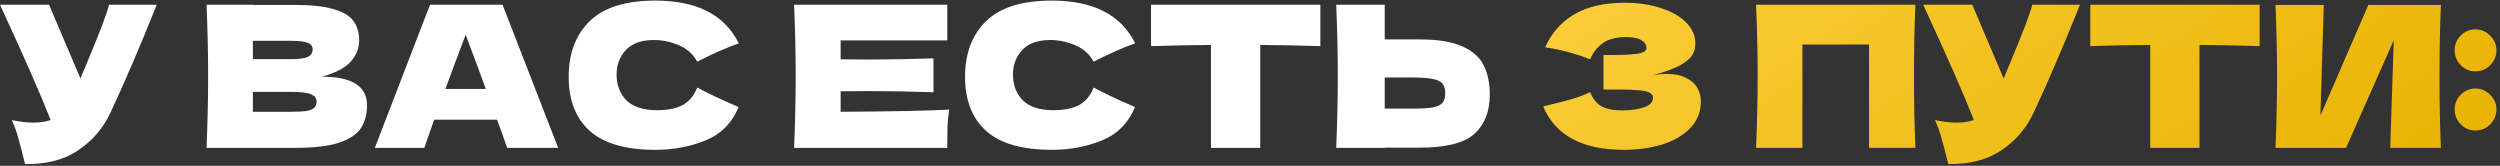 <?xml version="1.0" encoding="UTF-8"?> <svg xmlns="http://www.w3.org/2000/svg" width="558" height="37" viewBox="0 0 558 37" fill="none"><rect x="0" y="0" width="558" height="37" fill="#333333" stroke="none"/> <path d="M34.98 1.056C34.863 1.379 34.716 1.745 34.54 2.156C34.364 2.537 34.188 2.977 34.012 3.476C32.399 7.465 30.903 11.059 29.524 14.256C28.175 17.424 26.561 21.032 24.684 25.08C23.041 28.6 20.636 31.416 17.468 33.528C14.329 35.669 10.369 36.696 5.588 36.608C4.972 34.056 4.473 32.135 4.092 30.844C3.74 29.524 3.256 28.175 2.64 26.796C4.371 27.177 5.969 27.368 7.436 27.368C8.873 27.368 10.164 27.177 11.308 26.796C9.196 21.369 5.427 12.789 0 1.056H10.956L17.952 17.512L19.184 14.564C22.235 7.319 23.951 2.816 24.332 1.056H34.98ZM71.888 17.116C78.576 17.116 81.92 19.243 81.92 23.496C81.92 25.491 81.465 27.192 80.556 28.6C79.646 29.979 78.018 31.064 75.672 31.856C73.325 32.619 70.069 33 65.904 33H46.104C46.338 27.309 46.456 21.985 46.456 17.028C46.456 12.071 46.338 6.747 46.104 1.056H56.444V1.1H65.816C69.453 1.1 72.313 1.408 74.396 2.024C76.508 2.611 77.989 3.476 78.84 4.62C79.72 5.764 80.16 7.216 80.16 8.976C80.16 10.765 79.529 12.364 78.268 13.772C77.036 15.151 74.909 16.265 71.888 17.116ZM56.444 9.108V13.2H64.892C66.71 13.2 67.972 13.039 68.676 12.716C69.409 12.393 69.776 11.807 69.776 10.956C69.776 10.281 69.394 9.812 68.632 9.548C67.898 9.255 66.652 9.108 64.892 9.108H56.444ZM64.892 24.948C66.417 24.948 67.576 24.889 68.368 24.772C69.189 24.625 69.776 24.391 70.128 24.068C70.48 23.716 70.656 23.247 70.656 22.66C70.656 21.897 70.23 21.355 69.38 21.032C68.558 20.68 67.062 20.504 64.892 20.504H56.444V24.948H64.892ZM113.184 33C112.627 31.328 111.879 29.231 110.94 26.708H96.904L94.704 33H83.66L95.98 1.056H112.172L124.58 33H113.184ZM108.432 19.844C107.317 16.764 106.173 13.684 105 10.604L103.944 7.744C102.917 10.413 101.407 14.447 99.412 19.844H108.432ZM146.288 33.44C139.659 33.44 134.775 32.032 131.636 29.216C128.497 26.4 126.928 22.381 126.928 17.16C126.928 11.909 128.497 7.759 131.636 4.708C134.775 1.657 139.659 0.132 146.288 0.132C155.557 0.132 161.761 3.315 164.9 9.68C162.26 10.589 159.165 11.953 155.616 13.772C154.765 12.129 153.416 10.912 151.568 10.12C149.749 9.328 147.887 8.932 145.98 8.932C143.164 8.932 141.067 9.68 139.688 11.176C138.309 12.643 137.62 14.461 137.62 16.632C137.62 18.979 138.353 20.9 139.82 22.396C141.316 23.863 143.589 24.596 146.64 24.596C149.075 24.596 151.011 24.2 152.448 23.408C153.885 22.587 154.941 21.296 155.616 19.536C158.021 20.827 161.101 22.279 164.856 23.892C163.389 27.441 160.94 29.92 157.508 31.328C154.076 32.736 150.336 33.44 146.288 33.44ZM187.628 24.948C198.775 24.889 206.856 24.728 211.872 24.464C211.667 25.667 211.535 26.913 211.476 28.204C211.447 29.465 211.432 31.064 211.432 33H177.244C177.479 27.309 177.596 21.985 177.596 17.028C177.596 12.071 177.479 6.747 177.244 1.056H211.432V9.02H187.628V13.244C189.036 13.273 191.119 13.288 193.876 13.288C198.54 13.288 203.366 13.2 208.352 13.024V20.592C203.366 20.416 198.54 20.328 193.876 20.328C191.119 20.328 189.036 20.343 187.628 20.372V24.948ZM234.761 33.44C228.131 33.44 223.247 32.032 220.109 29.216C216.97 26.4 215.401 22.381 215.401 17.16C215.401 11.909 216.97 7.759 220.109 4.708C223.247 1.657 228.131 0.132 234.761 0.132C244.03 0.132 250.234 3.315 253.373 9.68C250.733 10.589 247.638 11.953 244.089 13.772C243.238 12.129 241.889 10.912 240.041 10.12C238.222 9.328 236.359 8.932 234.453 8.932C231.637 8.932 229.539 9.68 228.161 11.176C226.782 12.643 226.093 14.461 226.093 16.632C226.093 18.979 226.826 20.9 228.293 22.396C229.789 23.863 232.062 24.596 235.113 24.596C237.547 24.596 239.483 24.2 240.921 23.408C242.358 22.587 243.414 21.296 244.089 19.536C246.494 20.827 249.574 22.279 253.329 23.892C251.862 27.441 249.413 29.92 245.981 31.328C242.549 32.736 238.809 33.44 234.761 33.44ZM294.704 10.296C290.099 10.149 285.626 10.061 281.284 10.032V33H270.284V10.032C265.914 10.061 261.455 10.149 256.908 10.296V1.056H294.704V10.296ZM316.9 8.8C320.919 8.8 324.072 9.313 326.36 10.34C328.648 11.337 330.247 12.745 331.156 14.564C332.066 16.353 332.52 18.539 332.52 21.12C332.52 24.875 331.376 27.793 329.088 29.876C326.8 31.929 322.738 32.956 316.9 32.956H309.068V33H298.244C298.479 27.309 298.596 21.985 298.596 17.028C298.596 12.071 298.479 6.747 298.244 1.056H309.068V8.8H316.9ZM315.14 24.244C317.194 24.244 318.734 24.156 319.76 23.98C320.816 23.775 321.55 23.437 321.96 22.968C322.371 22.499 322.576 21.78 322.576 20.812C322.576 19.844 322.356 19.111 321.916 18.612C321.476 18.113 320.728 17.776 319.672 17.6C318.646 17.395 317.135 17.292 315.14 17.292H309.068V24.244H315.14Z" fill="white"></path> <path d="M368.945 16.808C370.001 16.603 371.042 16.5 372.069 16.5C373.858 16.5 375.31 16.808 376.425 17.424C377.569 18.011 378.39 18.773 378.889 19.712C379.387 20.621 379.637 21.575 379.637 22.572C379.637 24.889 378.874 26.869 377.349 28.512C375.823 30.125 373.755 31.357 371.145 32.208C368.534 33.029 365.63 33.44 362.433 33.44C353.163 33.44 347.165 30.213 344.437 23.76L346.901 23.144C348.719 22.704 350.259 22.293 351.521 21.912C352.811 21.501 353.941 21.047 354.909 20.548C355.495 22.015 356.331 23.071 357.417 23.716C358.531 24.332 360.057 24.64 361.993 24.64C364.046 24.64 365.718 24.405 367.009 23.936C368.299 23.467 368.945 22.763 368.945 21.824C368.945 21.325 368.695 20.944 368.197 20.68C367.698 20.416 366.906 20.24 365.821 20.152C364.735 20.035 363.21 19.976 361.245 19.976H357.901V12.276H359.925C362.154 12.276 363.973 12.188 365.381 12.012C366.789 11.807 367.493 11.381 367.493 10.736C367.493 10.003 367.111 9.416 366.349 8.976C365.615 8.507 364.457 8.272 362.873 8.272C360.819 8.272 359.147 8.697 357.857 9.548C356.595 10.399 355.613 11.631 354.909 13.244C351.77 11.983 348.426 11.088 344.877 10.56C346.285 7.392 348.441 4.943 351.345 3.212C354.278 1.481 358.047 0.616 362.653 0.616C365.645 0.616 368.329 1.012 370.705 1.804C373.11 2.567 374.987 3.637 376.337 5.016C377.715 6.395 378.405 7.935 378.405 9.636C378.405 10.633 378.17 11.528 377.701 12.32C377.231 13.083 376.307 13.845 374.929 14.608C373.55 15.341 371.555 16.075 368.945 16.808ZM427.511 1.056C427.306 6.013 427.203 11.337 427.203 17.028C427.203 22.719 427.306 28.043 427.511 33H417.171V9.944H402.299V33H391.959C392.194 27.309 392.311 21.985 392.311 17.028C392.311 12.071 392.194 6.747 391.959 1.056H427.511ZM464.238 1.056C464.12 1.379 463.974 1.745 463.798 2.156C463.622 2.537 463.446 2.977 463.27 3.476C461.656 7.465 460.16 11.059 458.782 14.256C457.432 17.424 455.819 21.032 453.942 25.08C452.299 28.6 449.894 31.416 446.726 33.528C443.587 35.669 439.627 36.696 434.846 36.608C434.23 34.056 433.731 32.135 433.35 30.844C432.998 29.524 432.514 28.175 431.898 26.796C433.628 27.177 435.227 27.368 436.694 27.368C438.131 27.368 439.422 27.177 440.566 26.796C438.454 21.369 434.684 12.789 429.258 1.056H440.214L447.21 17.512L448.442 14.564C451.492 7.319 453.208 2.816 453.59 1.056H464.238ZM504.349 10.296C499.744 10.149 495.27 10.061 490.929 10.032V33H479.929V10.032C475.558 10.061 471.1 10.149 466.553 10.296V1.056H504.349V10.296ZM518.669 1.1L517.921 25.784L528.613 1.1H544.805C544.6 6.057 544.497 11.367 544.497 17.028C544.497 22.719 544.6 28.043 544.805 33H533.497L534.289 8.976L523.641 33H507.889C508.124 27.309 508.241 21.985 508.241 17.028C508.241 12.1 508.124 6.791 507.889 1.1H518.669ZM552.547 15.928C551.256 15.928 550.156 15.473 549.247 14.564C548.337 13.625 547.883 12.511 547.883 11.22C547.883 9.929 548.337 8.829 549.247 7.92C550.156 7.011 551.256 6.556 552.547 6.556C553.808 6.556 554.893 7.025 555.803 7.964C556.741 8.873 557.211 9.959 557.211 11.22C557.211 12.511 556.741 13.625 555.803 14.564C554.893 15.473 553.808 15.928 552.547 15.928ZM552.547 29.128C551.256 29.128 550.156 28.673 549.247 27.764C548.337 26.825 547.883 25.711 547.883 24.42C547.883 23.129 548.337 22.029 549.247 21.12C550.156 20.211 551.256 19.756 552.547 19.756C553.808 19.756 554.893 20.225 555.803 21.164C556.741 22.073 557.211 23.159 557.211 24.42C557.211 25.711 556.741 26.825 555.803 27.764C554.893 28.673 553.808 29.128 552.547 29.128Z" fill="url(#paint0_linear_18_76)"></path> <defs> <linearGradient id="paint0_linear_18_76" x1="559" y1="33" x2="355.441" y2="-252.461" gradientUnits="userSpaceOnUse"> <stop stop-color="#E8B200"></stop> <stop offset="0.52" stop-color="#FFD446"></stop> <stop offset="1" stop-color="#ECB500"></stop> </linearGradient> </defs> </svg> 
